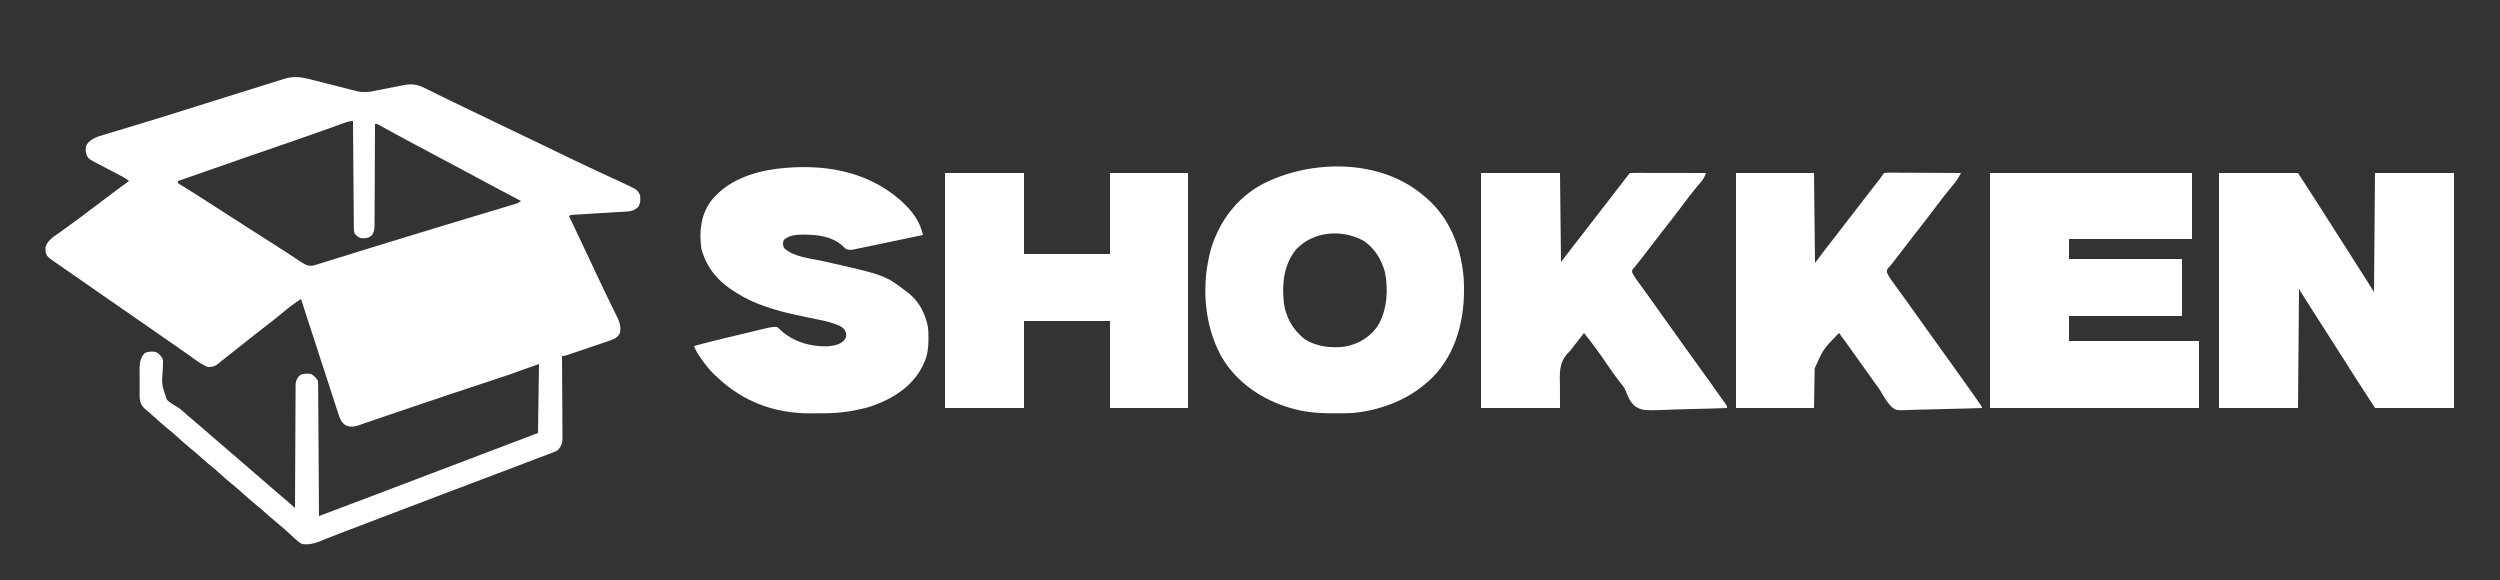 <?xml version="1.0" encoding="UTF-8"?>
<svg version="1.1" xmlns="http://www.w3.org/2000/svg" width="2500" height="580">
<rect width="100%" height="100%" fill="#333333" stroke="none"/>
<path d="M0 0 C1.336 0.338 2.673 0.674 4.01 1.009 C7.503 1.887 10.993 2.777 14.482 3.672 C20.074 5.106 25.669 6.529 31.268 7.936 C33.21 8.427 35.149 8.929 37.089 9.432 C38.871 9.882 38.871 9.882 40.69 10.342 C41.728 10.608 42.766 10.875 43.835 11.149 C48.829 12.069 53.589 11.96 58.557 10.969 C59.394 10.805 60.232 10.642 61.095 10.473 C62.419 10.206 62.419 10.206 63.77 9.934 C65.674 9.564 67.579 9.195 69.484 8.826 C72.461 8.242 75.436 7.654 78.411 7.061 C81.299 6.488 84.19 5.929 87.082 5.371 C88.406 5.101 88.406 5.101 89.756 4.825 C97.802 3.286 103.673 4.214 111.02 7.93 C112.009 8.415 112.009 8.415 113.019 8.911 C115.159 9.963 117.292 11.028 119.426 12.094 C120.92 12.831 122.415 13.567 123.911 14.302 C126.889 15.766 129.864 17.234 132.838 18.705 C138.094 21.3 143.381 23.828 148.676 26.344 C157.272 30.442 165.852 34.574 174.426 38.719 C183.168 42.944 191.915 47.158 200.676 51.344 C201.602 51.786 202.528 52.229 203.482 52.685 C204.407 53.126 205.332 53.568 206.285 54.023 C212.168 56.834 218.048 59.649 223.926 62.469 C224.952 62.961 225.978 63.453 227.035 63.96 C232.835 66.744 238.628 69.542 244.414 72.355 C257.041 78.492 269.683 84.578 282.426 90.469 C286.926 92.552 291.426 94.635 295.926 96.719 C297.031 97.23 298.137 97.741 299.276 98.268 C302.456 99.742 305.629 101.229 308.801 102.719 C310.209 103.368 310.209 103.368 311.646 104.03 C323.347 109.561 323.347 109.561 325.926 114.719 C326.47 119.258 326.549 122.673 324.176 126.656 C320.251 130.254 317.187 130.983 311.904 131.297 C310.689 131.374 309.475 131.451 308.223 131.53 C306.916 131.604 305.609 131.678 304.262 131.754 C302.905 131.837 301.547 131.922 300.19 132.007 C296.624 132.229 293.057 132.442 289.49 132.652 C283.774 132.989 278.058 133.338 272.343 133.693 C270.346 133.815 268.348 133.931 266.35 134.047 C265.142 134.12 263.934 134.194 262.689 134.27 C261.088 134.364 261.088 134.364 259.455 134.46 C256.934 134.567 256.934 134.567 254.926 135.719 C255.387 136.692 255.849 137.665 256.324 138.667 C270.862 169.325 270.862 169.325 277.086 182.547 C277.576 183.587 277.576 183.587 278.075 184.648 C279.693 188.086 281.308 191.526 282.918 194.968 C286.06 201.68 289.233 208.373 292.485 215.032 C294.088 218.315 295.677 221.605 297.266 224.894 C298.03 226.467 298.8 228.036 299.577 229.602 C300.657 231.781 301.715 233.969 302.77 236.16 C303.251 237.11 303.251 237.11 303.742 238.078 C306.022 242.898 306.838 247.413 305.926 252.719 C303.475 257.058 300.891 258.527 296.254 260.113 C295.125 260.508 293.996 260.903 292.833 261.309 C291.023 261.914 291.023 261.914 289.176 262.531 C287.939 262.958 286.702 263.384 285.428 263.824 C282.23 264.926 279.024 266.007 275.817 267.083 C272.811 268.094 269.81 269.121 266.809 270.145 C262.671 271.546 258.533 272.945 254.387 274.32 C253.57 274.592 252.753 274.863 251.912 275.143 C249.926 275.719 249.926 275.719 247.926 275.719 C247.935 276.808 247.944 277.897 247.953 279.019 C248.034 289.289 248.094 299.559 248.133 309.829 C248.154 315.109 248.182 320.389 248.228 325.668 C248.271 330.765 248.295 335.861 248.305 340.957 C248.313 342.901 248.327 344.844 248.349 346.787 C248.378 349.512 248.382 352.235 248.38 354.959 C248.394 355.761 248.409 356.562 248.423 357.388 C248.385 362.596 247.479 365.659 243.926 369.719 C241.604 371.155 241.604 371.155 239.013 372.132 C238.038 372.511 237.062 372.89 236.057 373.28 C235.002 373.667 233.947 374.054 232.859 374.453 C231.75 374.878 230.641 375.303 229.498 375.74 C227.153 376.635 224.805 377.522 222.454 378.4 C219.088 379.658 215.73 380.939 212.375 382.229 C205.589 384.833 198.789 387.402 191.988 389.969 C189.471 390.921 186.953 391.874 184.436 392.827 C179.873 394.553 175.311 396.279 170.748 398.004 C158.695 402.561 146.647 407.13 134.599 411.7 C130.931 413.092 127.262 414.483 123.594 415.875 C105.218 422.845 86.849 429.834 68.486 436.836 C59.432 440.289 50.376 443.738 41.321 447.187 C36.216 449.132 36.216 449.132 31.111 451.078 C29.504 451.689 27.897 452.298 26.289 452.905 C21.964 454.541 17.664 456.223 13.381 457.965 C12.453 458.336 11.524 458.707 10.568 459.089 C8.796 459.797 7.029 460.519 5.269 461.256 C-0.525 463.551 -5.837 464.553 -12.074 463.719 C-15.105 462.066 -15.105 462.066 -17.574 459.781 C-18.492 458.958 -19.41 458.134 -20.355 457.285 C-21.253 456.438 -22.15 455.591 -23.074 454.719 C-24.739 453.216 -26.405 451.716 -28.074 450.219 C-28.889 449.476 -29.704 448.734 -30.543 447.969 C-33.163 445.64 -35.849 443.423 -38.574 441.219 C-43.038 437.607 -47.304 433.832 -51.547 429.965 C-54.144 427.657 -56.808 425.463 -59.512 423.281 C-64.286 419.42 -68.808 415.344 -73.324 411.188 C-76.012 408.775 -78.764 406.486 -81.574 404.219 C-85.359 401.165 -88.996 398.012 -92.574 394.719 C-97.044 390.605 -101.665 386.748 -106.391 382.934 C-109.88 380.054 -113.204 377.012 -116.547 373.965 C-119.144 371.657 -121.808 369.463 -124.512 367.281 C-129.286 363.42 -133.808 359.344 -138.324 355.188 C-141.012 352.775 -143.764 350.486 -146.574 348.219 C-151.379 344.339 -155.954 340.261 -160.492 336.074 C-163.397 333.424 -166.384 330.887 -169.418 328.387 C-173.54 324.235 -174.424 320.727 -174.491 315.055 C-174.485 314.203 -174.479 313.351 -174.473 312.473 C-174.476 311.584 -174.478 310.695 -174.481 309.78 C-174.483 307.904 -174.478 306.029 -174.465 304.154 C-174.449 301.294 -174.465 298.436 -174.484 295.576 C-174.482 293.75 -174.479 291.924 -174.473 290.098 C-174.479 289.247 -174.485 288.397 -174.491 287.521 C-174.422 281.657 -173.409 277.412 -169.449 272.844 C-165.704 271.07 -162.135 271.059 -158.074 271.719 C-154.499 273.849 -152.511 275.837 -151.074 279.719 C-151.014 282.288 -151.056 284.75 -151.188 287.309 C-152.539 304.254 -152.539 304.254 -147.168 319.5 C-144.148 322.349 -140.745 324.471 -137.132 326.491 C-133.741 328.514 -130.936 331.149 -128.012 333.781 C-126.856 334.777 -125.697 335.769 -124.535 336.758 C-123.964 337.247 -123.392 337.736 -122.804 338.239 C-121.948 338.972 -121.948 338.972 -121.074 339.719 C-113.254 346.408 -105.452 353.117 -97.68 359.863 C-93.491 363.497 -89.288 367.114 -85.074 370.719 C-79.59 375.411 -74.13 380.132 -68.68 384.863 C-64.491 388.497 -60.288 392.114 -56.074 395.719 C-50.6 400.402 -45.151 405.114 -39.71 409.837 C-34.618 414.255 -29.503 418.646 -24.377 423.025 C-20.175 426.618 -20.175 426.618 -19.074 427.719 C-19.071 426.744 -19.071 426.744 -19.067 425.749 C-19.008 409.933 -18.932 394.117 -18.839 378.302 C-18.794 370.653 -18.754 363.005 -18.728 355.356 C-18.705 348.69 -18.671 342.023 -18.626 335.356 C-18.602 331.827 -18.583 328.297 -18.577 324.767 C-18.569 320.826 -18.539 316.886 -18.507 312.945 C-18.508 311.775 -18.509 310.605 -18.511 309.4 C-18.498 308.325 -18.486 307.249 -18.473 306.141 C-18.466 304.744 -18.466 304.744 -18.459 303.317 C-17.904 299.569 -16.393 296.744 -13.387 294.406 C-9.892 293.367 -6.642 293.027 -3.074 293.719 C-0.053 295.466 2.342 297.551 3.926 300.719 C4.031 302.505 4.072 304.295 4.084 306.084 C4.099 307.792 4.099 307.792 4.114 309.535 C4.119 310.79 4.125 312.045 4.131 313.338 C4.141 314.655 4.151 315.972 4.161 317.329 C4.188 320.947 4.209 324.564 4.229 328.182 C4.251 331.96 4.278 335.739 4.305 339.517 C4.355 346.674 4.4 353.832 4.443 360.989 C4.493 369.137 4.547 377.284 4.603 385.432 C4.717 402.194 4.824 418.956 4.926 435.719 C10.259 433.722 15.591 431.724 20.924 429.725 C22.728 429.049 24.532 428.374 26.337 427.698 C39.173 422.891 51.994 418.043 64.801 413.156 C65.848 412.757 66.894 412.358 67.973 411.947 C70.423 411.012 72.874 410.076 75.324 409.141 C88.684 404.043 102.055 398.975 115.426 393.906 C136.136 386.054 156.844 378.194 177.547 370.323 C193.004 364.447 208.465 358.583 223.926 352.719 C224.256 329.949 224.586 307.179 224.926 283.719 C215.686 287.019 206.446 290.319 196.926 293.719 C192.184 295.335 187.448 296.949 182.69 298.514 C180.577 299.209 178.464 299.909 176.352 300.61 C173.078 301.696 169.803 302.78 166.527 303.864 C155.26 307.593 143.999 311.344 132.738 315.094 C131.513 315.502 130.288 315.909 129.025 316.33 C113.99 321.336 98.971 326.386 83.982 331.53 C79.124 333.195 74.264 334.852 69.403 336.507 C65.897 337.702 62.393 338.901 58.894 340.116 C55.37 341.338 51.836 342.53 48.301 343.719 C47.323 344.064 46.345 344.409 45.338 344.764 C39.884 346.565 36.377 347.245 30.926 344.719 C27.227 341.663 25.97 338.807 24.508 334.281 C24.294 333.63 24.079 332.979 23.859 332.308 C23.14 330.115 22.439 327.917 21.738 325.719 C21.225 324.139 20.71 322.56 20.194 320.981 C19.055 317.49 17.923 313.996 16.796 310.501 C14.799 304.315 12.774 298.137 10.746 291.961 C2.743 267.567 -5.199 243.154 -13.074 218.719 C-19.161 222.618 -24.805 226.806 -30.324 231.469 C-36.419 236.553 -42.587 241.49 -48.902 246.297 C-52.296 248.888 -55.658 251.515 -59.012 254.156 C-59.594 254.615 -60.176 255.073 -60.776 255.546 C-61.955 256.474 -63.134 257.403 -64.312 258.332 C-66.054 259.703 -67.798 261.071 -69.543 262.438 C-76.429 267.833 -83.283 273.267 -90.101 278.748 C-91.755 280.076 -93.414 281.398 -95.074 282.719 C-96.176 283.602 -96.176 283.602 -97.301 284.504 C-100.228 286.509 -102.555 286.66 -106.074 286.719 C-112.854 284.221 -118.454 279.704 -124.254 275.48 C-128.023 272.74 -131.851 270.096 -135.699 267.469 C-141.853 263.259 -147.971 259.001 -154.074 254.719 C-160.622 250.126 -167.188 245.563 -173.785 241.043 C-180.741 236.272 -187.658 231.447 -194.579 226.626 C-200.127 222.763 -205.685 218.915 -211.262 215.094 C-218.086 210.417 -224.862 205.675 -231.633 200.923 C-236.946 197.198 -242.282 193.508 -247.637 189.844 C-252.265 186.669 -256.88 183.478 -261.449 180.219 C-262.303 179.61 -263.156 179.002 -264.035 178.375 C-266.429 176.431 -267.886 174.76 -268.445 171.668 C-268.467 170.922 -268.489 170.175 -268.512 169.406 C-268.552 168.668 -268.592 167.929 -268.633 167.168 C-267.048 160.217 -259.897 156.1 -254.449 152.219 C-252.736 150.977 -251.022 149.735 -249.309 148.492 C-248.437 147.864 -247.564 147.236 -246.666 146.589 C-242.659 143.698 -238.678 140.773 -234.699 137.844 C-233.922 137.272 -233.144 136.7 -232.343 136.111 C-225.489 131.056 -218.72 125.892 -211.957 120.715 C-203.081 113.934 -194.092 107.31 -185.074 100.719 C-188.528 97.913 -192.317 95.913 -196.254 93.883 C-197.672 93.141 -199.09 92.399 -200.508 91.656 C-202.727 90.499 -204.947 89.345 -207.169 88.194 C-209.326 87.076 -211.478 85.949 -213.629 84.82 C-214.285 84.484 -214.942 84.147 -215.618 83.8 C-226.246 78.205 -226.246 78.205 -228.074 72.719 C-228.511 69.473 -228.72 66.937 -227.149 63.973 C-222.498 57.998 -216.934 56.451 -209.844 54.398 C-207.957 53.82 -206.07 53.242 -204.183 52.664 C-202.16 52.048 -200.133 51.445 -198.105 50.845 C-193.81 49.575 -189.526 48.271 -185.242 46.963 C-180.743 45.59 -176.244 44.22 -171.741 42.861 C-161.535 39.781 -151.349 36.643 -141.18 33.445 C-140.492 33.229 -139.805 33.013 -139.097 32.791 C-135.636 31.702 -132.174 30.612 -128.713 29.522 C-122.498 27.564 -116.28 25.616 -110.062 23.668 C-107.982 23.016 -105.903 22.364 -103.824 21.713 C-93.461 18.465 -83.096 15.223 -72.73 11.984 C-71.982 11.75 -71.233 11.517 -70.462 11.276 C-63.219 9.012 -55.975 6.75 -48.731 4.488 C-46.737 3.866 -44.743 3.243 -42.748 2.62 C-40.32 1.862 -37.891 1.103 -35.462 0.345 C-34.394 0.012 -33.326 -0.322 -32.227 -0.665 C-31.298 -0.955 -30.37 -1.245 -29.414 -1.543 C-19.049 -4.813 -10.371 -2.699 0 0 Z M27.277 43.699 C26.383 44.019 25.488 44.339 24.566 44.669 C22.601 45.372 20.638 46.077 18.674 46.783 C13.255 48.732 7.829 50.663 2.402 52.594 C1.244 53.006 0.085 53.418 -1.109 53.843 C-14.412 58.565 -27.761 63.152 -41.113 67.733 C-46.947 69.735 -52.78 71.738 -58.613 73.742 C-59.857 74.17 -61.102 74.597 -62.383 75.037 C-77.259 80.151 -92.104 85.353 -106.945 90.568 C-116.646 93.976 -126.36 97.348 -136.074 100.719 C-136.074 101.379 -136.074 102.039 -136.074 102.719 C-134.545 103.961 -134.545 103.961 -132.516 105.152 C-131.747 105.63 -130.977 106.108 -130.185 106.601 C-128.924 107.371 -128.924 107.371 -127.637 108.156 C-125.869 109.253 -124.102 110.351 -122.336 111.449 C-120.999 112.278 -120.999 112.278 -119.634 113.123 C-116.044 115.361 -112.494 117.659 -108.949 119.969 C-98.775 126.576 -88.549 133.104 -78.328 139.638 C-72.04 143.659 -65.755 147.683 -59.469 151.707 C-54.161 155.104 -48.853 158.5 -43.543 161.895 C-42.469 162.582 -41.395 163.269 -40.288 163.976 C-38.17 165.331 -36.05 166.685 -33.931 168.037 C-29.234 171.038 -24.549 174.054 -19.902 177.133 C-19.121 177.648 -18.34 178.163 -17.535 178.694 C-16.114 179.634 -14.697 180.58 -13.285 181.534 C-8.79 184.502 -5.601 186.224 -0.204 185.145 C0.856 184.815 1.916 184.486 3.008 184.146 C4.229 183.772 5.45 183.399 6.708 183.014 C8.052 182.59 9.395 182.166 10.738 181.742 C12.155 181.304 13.572 180.868 14.989 180.432 C18.036 179.493 21.081 178.546 24.124 177.594 C28.983 176.074 33.847 174.57 38.711 173.069 C43.761 171.51 48.811 169.949 53.858 168.384 C69.079 163.662 84.321 159.01 99.569 154.379 C103.798 153.095 108.026 151.808 112.253 150.52 C126.312 146.238 140.376 141.976 154.449 137.74 C159.083 136.345 163.716 134.947 168.35 133.55 C172.764 132.219 177.18 130.893 181.596 129.57 C184.305 128.758 187.012 127.941 189.719 127.124 C191.573 126.565 193.429 126.012 195.284 125.459 C196.936 124.959 196.936 124.959 198.622 124.448 C199.579 124.161 200.537 123.873 201.524 123.577 C204.138 122.752 204.138 122.752 206.926 120.719 C205.585 120.011 205.585 120.011 204.217 119.289 C188.346 110.906 172.486 102.508 156.693 93.978 C148.165 89.375 139.612 84.823 131.051 80.281 C120.834 74.86 110.622 69.429 100.426 63.969 C99.295 63.364 98.164 62.758 96.999 62.135 C91.293 59.077 85.598 56 79.918 52.895 C78.804 52.286 77.689 51.678 76.541 51.052 C74.428 49.897 72.317 48.739 70.209 47.577 C69.278 47.068 68.346 46.559 67.387 46.035 C66.57 45.586 65.753 45.137 64.912 44.674 C62.993 43.574 62.993 43.574 60.926 43.719 C60.924 44.271 60.923 44.823 60.921 45.391 C60.884 58.829 60.825 72.267 60.742 85.704 C60.702 92.202 60.67 98.701 60.655 105.199 C60.64 111.469 60.605 117.739 60.557 124.009 C60.543 126.402 60.535 128.796 60.534 131.189 C60.532 134.539 60.505 137.887 60.472 141.237 C60.479 142.725 60.479 142.725 60.487 144.243 C60.421 148.591 60.341 151.046 58.017 154.811 C54.747 157.795 52.397 158.052 47.965 158.012 C44.794 157.556 43.107 155.966 40.926 153.719 C39.743 151.353 39.788 149.904 39.768 147.264 C39.753 145.859 39.753 145.859 39.738 144.426 C39.732 143.395 39.726 142.364 39.72 141.302 C39.711 140.219 39.701 139.136 39.69 138.021 C39.659 134.428 39.634 130.835 39.609 127.242 C39.589 124.756 39.568 122.271 39.546 119.785 C39.497 113.902 39.452 108.02 39.408 102.137 C39.354 94.784 39.293 87.431 39.232 80.078 C39.125 66.958 39.023 53.839 38.926 40.719 C34.726 40.719 31.179 42.283 27.277 43.699 Z " fill="#FFFFFF" transform="translate(314.074,80.281)"/>
<path d="M0 0 C26.07 0 52.14 0 79 0 C93.808 22.781 93.808 22.781 98.812 30.688 C99.985 32.535 101.159 34.383 102.332 36.23 C102.928 37.169 103.525 38.108 104.139 39.076 C107.415 44.224 110.708 49.362 114 54.5 C120.767 65.066 127.511 75.648 134.243 86.237 C136.097 89.152 137.952 92.066 139.809 94.98 C140.437 95.967 141.065 96.954 141.712 97.97 C142.907 99.845 144.101 101.72 145.295 103.594 C146.11 104.874 146.11 104.874 146.941 106.18 C147.413 106.919 147.884 107.659 148.369 108.421 C150.594 111.939 152.794 115.471 155 119 C155.495 60.095 155.495 60.095 156 0 C182.07 0 208.14 0 235 0 C235 77.55 235 155.1 235 235 C208.93 235 182.86 235 156 235 C141.103 212.082 141.103 212.082 136.062 204.125 C134.884 202.27 133.706 200.414 132.527 198.559 C131.943 197.638 131.359 196.717 130.757 195.769 C127.883 191.24 125.004 186.713 122.125 182.188 C121.267 180.838 121.267 180.838 120.391 179.461 C115.939 172.467 111.472 165.482 107 158.5 C101.761 150.319 96.529 142.133 91.312 133.938 C90.749 133.052 90.185 132.166 89.604 131.254 C89.07 130.416 88.537 129.578 87.988 128.715 C87.53 127.994 87.071 127.274 86.599 126.531 C84.386 123.029 82.196 119.513 80 116 C79.67 155.27 79.34 194.54 79 235 C52.93 235 26.86 235 0 235 C0 157.45 0 79.9 0 0 Z " fill="#FFFFFF" transform="translate(2219,173)"/>
<path d="M0 0 C26.07 0 52.14 0 79 0 C79 26.73 79 53.46 79 81 C107.38 81 135.76 81 165 81 C165 54.27 165 27.54 165 0 C190.74 0 216.48 0 243 0 C243 77.55 243 155.1 243 235 C217.26 235 191.52 235 165 235 C165 206.29 165 177.58 165 148 C136.62 148 108.24 148 79 148 C79 176.71 79 205.42 79 235 C52.93 235 26.86 235 0 235 C0 157.45 0 79.9 0 0 Z " fill="#FFFFFF" transform="translate(945,173)"/>
<path d="M0 0 C0.807 0.675 1.614 1.351 2.445 2.047 C25.935 22.304 36.943 51.198 39.625 81.5 C41.841 115.304 35.364 150.344 12.875 176.75 C-8.66 200.935 -39.129 213.769 -71 217 C-73.708 217.121 -76.393 217.209 -79.102 217.238 C-79.852 217.248 -80.603 217.258 -81.376 217.268 C-97.915 217.439 -113.924 217.398 -130 213 C-130.788 212.786 -131.576 212.571 -132.388 212.351 C-161.381 204.156 -187.581 186.73 -202.75 160.25 C-220.486 127.937 -222.741 87.427 -212.812 52.25 C-204.619 25.487 -187.324 2.289 -162.607 -11.317 C-113.859 -36.922 -43.363 -37.636 0 0 Z M-127.996 53.512 C-140.1 68.541 -142.122 87.336 -140.246 105.939 C-138.483 120.701 -131.569 133.113 -120.066 142.594 C-108.088 150.762 -92.631 152.435 -78.586 150.539 C-65.216 147.827 -53.999 141.187 -46.25 129.875 C-36.827 114.3 -35.482 93.407 -39.125 75.812 C-42.741 63.088 -49.485 51.983 -60.688 44.625 C-82.353 32.91 -110.768 35.174 -127.996 53.512 Z " fill="#FFFFFF" transform="translate(1424,196)"/>
<path d="M0 0 C66.66 0 133.32 0 202 0 C202 21.78 202 43.56 202 66 C161.41 66 120.82 66 79 66 C79 72.6 79 79.2 79 86 C116.29 86 153.58 86 192 86 C192 104.81 192 123.62 192 143 C154.71 143 117.42 143 79 143 C79 151.25 79 159.5 79 168 C121.9 168 164.8 168 209 168 C209 190.11 209 212.22 209 235 C140.03 235 71.06 235 0 235 C0 157.45 0 79.9 0 0 Z " fill="#FFFFFF" transform="translate(1990,173)"/>
<path d="M0 0 C9.147 8.245 17.549 17.819 21.037 29.84 C21.43 31.183 21.43 31.183 21.83 32.553 C22.123 33.573 22.123 33.573 22.422 34.614 C12.975 36.597 3.526 38.571 -5.925 40.533 C-10.313 41.444 -14.701 42.359 -19.087 43.281 C-23.32 44.17 -27.554 45.051 -31.789 45.926 C-33.405 46.261 -35.021 46.6 -36.636 46.942 C-38.897 47.419 -41.159 47.886 -43.423 48.35 C-45.355 48.753 -45.355 48.753 -47.326 49.165 C-50.255 49.569 -51.877 49.703 -54.578 48.614 C-56.402 47.125 -56.402 47.125 -58.266 45.301 C-68.612 36.018 -82.456 34.373 -95.891 34.239 C-97.126 34.218 -97.126 34.218 -98.386 34.197 C-104.852 34.246 -111.639 35.107 -116.703 39.426 C-118.029 42.741 -117.875 44.269 -116.578 47.614 C-107.307 56.575 -89.82 58.022 -77.705 60.731 C-15.486 74.714 -15.486 74.714 6.422 91.614 C7.443 92.381 7.443 92.381 8.484 93.165 C18.947 101.53 24.744 113.702 27.422 126.614 C27.829 130.418 27.9 134.165 27.859 137.989 C27.848 139.496 27.848 139.496 27.836 141.035 C27.663 148.869 26.675 155.408 23.422 162.614 C22.998 163.561 22.574 164.509 22.137 165.485 C11.845 186.154 -8.076 198.562 -29.218 205.859 C-35.872 207.987 -42.692 209.466 -49.578 210.614 C-50.626 210.791 -51.674 210.968 -52.753 211.151 C-62.607 212.65 -72.286 212.954 -82.238 212.929 C-84.877 212.926 -87.515 212.95 -90.154 212.975 C-125.828 213.108 -157.665 201.375 -183.578 176.614 C-184.301 175.965 -185.024 175.317 -185.77 174.649 C-190.896 169.871 -194.975 164.559 -199.016 158.864 C-199.536 158.13 -200.057 157.397 -200.593 156.641 C-203.096 153.031 -204.978 149.72 -206.578 145.614 C-196.589 142.906 -186.575 140.349 -176.508 137.942 C-175.129 137.611 -173.75 137.281 -172.371 136.95 C-169.516 136.266 -166.66 135.584 -163.805 134.903 C-160.153 134.032 -156.504 133.154 -152.854 132.274 C-150.022 131.592 -147.189 130.916 -144.356 130.241 C-143.009 129.919 -141.662 129.595 -140.316 129.269 C-138.442 128.817 -136.566 128.372 -134.691 127.927 C-133.097 127.546 -133.097 127.546 -131.47 127.156 C-128.735 126.643 -126.351 126.414 -123.578 126.614 C-121.867 127.864 -121.867 127.864 -120.203 129.614 C-107.449 141.366 -89.866 146.54 -72.742 145.93 C-66.606 145.317 -60.855 144.426 -56.391 139.864 C-54.305 136.706 -54.305 136.706 -54.453 132.989 C-55.852 128.791 -56.753 127.832 -60.578 125.614 C-70.061 121.273 -80.38 119.623 -90.527 117.553 C-114.732 112.58 -139.024 107.23 -160.578 94.614 C-161.189 94.258 -161.8 93.903 -162.43 93.536 C-180.616 82.784 -193.586 69.199 -199.184 48.36 C-201.596 31.567 -199.876 14.535 -189.578 0.614 C-173.559 -19.772 -148.092 -28.51 -123.101 -31.703 C-78.744 -36.864 -34.516 -30.319 0 0 Z " fill="#FFFFFF" transform="translate(900.578,200.386)"/>
<path d="M0 0 C26.07 0 52.14 0 79 0 C79.33 29.37 79.66 58.74 80 89 C83.3 84.71 86.6 80.42 90 76 C92.331 72.998 94.663 69.997 97 67 C102.694 59.688 108.358 52.353 114 45 C120.236 36.873 126.504 28.772 132.799 20.691 C137.294 14.917 141.76 9.12 146.207 3.309 C148 1 148 1 149 0 C151.373 -0.095 153.717 -0.126 156.09 -0.114 C156.832 -0.114 157.573 -0.114 158.337 -0.114 C160.799 -0.113 163.261 -0.105 165.723 -0.098 C167.425 -0.096 169.128 -0.094 170.83 -0.093 C175.32 -0.09 179.81 -0.08 184.299 -0.069 C188.877 -0.058 193.455 -0.054 198.033 -0.049 C207.022 -0.038 216.011 -0.021 225 0 C223.731 3.288 222.548 5.863 220.277 8.566 C219.743 9.211 219.21 9.855 218.659 10.518 C217.807 11.53 217.807 11.53 216.938 12.562 C215.751 13.996 214.566 15.431 213.383 16.867 C212.803 17.571 212.223 18.274 211.626 18.999 C208.688 22.614 205.929 26.355 203.156 30.098 C196.323 39.295 189.22 48.295 182.182 57.335 C177.894 62.845 173.626 68.369 169.375 73.906 C167.271 76.647 165.163 79.384 163.053 82.12 C162.197 83.231 161.344 84.345 160.494 85.46 C158.695 87.82 156.878 90.146 154.969 92.418 C154.402 93.105 153.834 93.792 153.25 94.5 C152.515 95.351 152.515 95.351 151.766 96.219 C150.781 98.03 150.781 98.03 151.492 100.203 C153.618 104.146 156.21 107.657 158.875 111.25 C160.061 112.869 161.246 114.489 162.43 116.109 C163.029 116.927 163.628 117.745 164.245 118.588 C166.871 122.197 169.437 125.846 172 129.5 C176.123 135.365 180.293 141.194 184.5 147 C188.707 152.806 192.876 158.635 197 164.5 C203.254 173.391 209.621 182.198 216 191 C223.965 201.99 231.884 213.009 239.672 224.126 C240.587 225.417 241.515 226.698 242.453 227.971 C246 232.797 246 232.797 246 235 C234.622 235.442 223.246 235.779 211.861 235.984 C206.573 236.083 201.29 236.217 196.006 236.433 C161.873 237.795 161.873 237.795 153.867 233.203 C149.336 228.963 146.986 224.203 144.972 218.407 C143.36 214.414 140.707 211.304 138 208 C133.631 202.297 129.522 196.452 125.5 190.5 C118.415 180.022 110.951 169.84 103 160 C100.852 162.749 98.707 165.499 96.562 168.25 C95.97 169.008 95.378 169.766 94.768 170.547 C93.513 172.157 92.275 173.78 91.051 175.413 C89 178 89 178 86.556 180.47 C77.635 190.202 78.771 200.674 78.938 213.25 C78.958 220.428 78.979 227.605 79 235 C52.93 235 26.86 235 0 235 C0 157.45 0 79.9 0 0 Z " fill="#FFFFFF" transform="translate(1481,173)"/>
<path d="M0 0 C25.74 0 51.48 0 78 0 C78.33 29.7 78.66 59.4 79 90 C81.97 86.04 84.94 82.08 88 78 C90.304 75.014 92.613 72.033 94.938 69.062 C96.15 67.508 97.362 65.953 98.574 64.398 C99.157 63.65 99.74 62.902 100.341 62.132 C104.251 57.106 108.124 52.052 112 47 C117.642 39.647 123.306 32.313 129 25 C133.259 19.528 137.516 14.054 141.75 8.562 C142.918 7.048 142.918 7.048 144.109 5.504 C145.463 3.711 146.754 1.869 148 0 C150.514 -0.287 152.781 -0.379 155.295 -0.341 C156.422 -0.341 156.422 -0.341 157.572 -0.342 C160.061 -0.34 162.55 -0.316 165.039 -0.293 C166.763 -0.287 168.486 -0.283 170.21 -0.28 C174.75 -0.269 179.291 -0.239 183.832 -0.206 C188.463 -0.175 193.095 -0.162 197.727 -0.146 C206.818 -0.114 215.909 -0.063 225 0 C220.648 7.695 220.648 7.695 218.082 10.762 C217.555 11.399 217.027 12.037 216.484 12.694 C215.656 13.681 215.656 13.681 214.812 14.688 C210.104 20.39 205.559 26.155 201.156 32.098 C194.323 41.295 187.22 50.295 180.182 59.335 C175.095 65.871 170.041 72.43 165 79 C163.209 81.334 161.417 83.667 159.625 86 C158.834 87.031 158.042 88.062 157.227 89.125 C155 92 155 92 152.648 94.562 C150.799 96.832 150.799 96.832 150.922 99.332 C152.485 103.201 154.788 106.336 157.25 109.688 C157.784 110.429 158.319 111.171 158.869 111.936 C160.572 114.296 162.285 116.648 164 119 C165.089 120.506 166.178 122.012 167.266 123.52 C168.889 125.77 170.514 128.019 172.142 130.266 C175.799 135.318 179.413 140.398 183 145.5 C187.71 152.198 192.483 158.848 197.285 165.48 C200.943 170.532 204.577 175.6 208.196 180.679 C211.02 184.638 213.864 188.582 216.716 192.521 C223.551 201.962 230.31 211.455 237 221 C237.46 221.655 237.92 222.311 238.395 222.986 C239.683 224.822 240.967 226.66 242.25 228.5 C242.977 229.542 243.704 230.583 244.453 231.656 C246 234 246 234 246 235 C234.622 235.419 223.245 235.738 211.861 235.933 C206.573 236.026 201.291 236.153 196.006 236.358 C190.896 236.555 185.791 236.661 180.678 236.708 C178.737 236.741 176.796 236.805 174.857 236.903 C160.091 237.618 160.091 237.618 154.909 233.23 C151.026 228.905 148.021 224.128 145.183 219.072 C143.737 216.54 142.073 214.222 140.309 211.902 C134.666 204.112 129.073 196.291 123.539 188.423 C119.709 182.984 115.833 177.579 111.938 172.188 C111.389 171.428 110.841 170.669 110.275 169.887 C107.876 166.571 105.462 163.27 103 160 C87.225 176.158 87.225 176.158 78.681 195.38 C78.661 196.273 78.641 197.166 78.62 198.086 C78.609 199.02 78.598 199.955 78.586 200.918 C78.568 201.78 78.551 202.642 78.532 203.53 C78.469 206.749 78.423 209.968 78.375 213.188 C78.251 220.386 78.127 227.584 78 235 C52.26 235 26.52 235 0 235 C0 157.45 0 79.9 0 0 Z " fill="#FFFFFF" transform="translate(1736,173)"/>
</svg>
